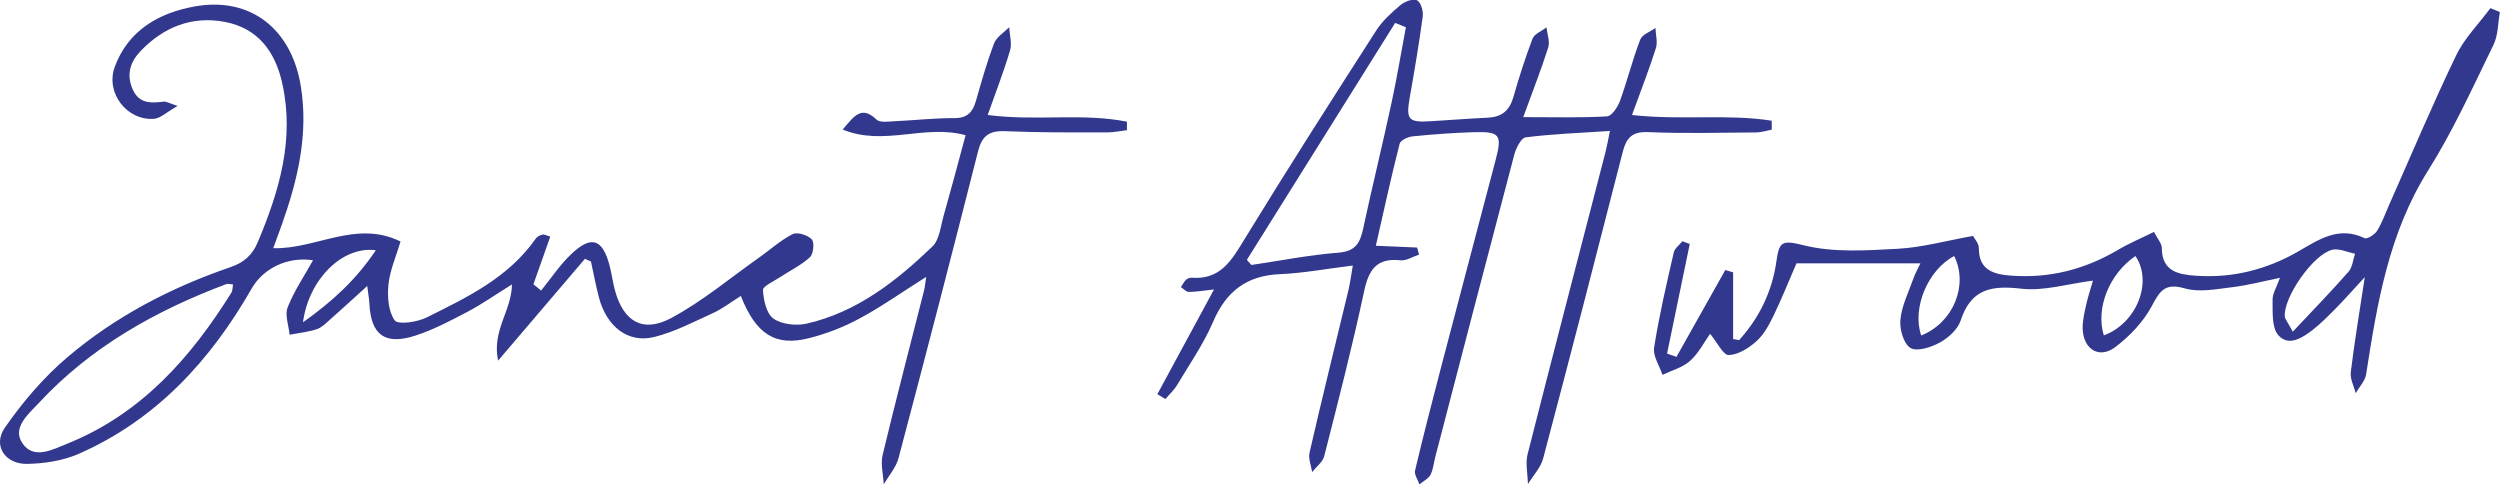 <?xml version="1.0" encoding="UTF-8"?>
<svg id="Layer_2" xmlns="http://www.w3.org/2000/svg" viewBox="0 0 223.7 43.36">
  <defs>
    <style>
      .cls-1 {
        fill: #31388d;
      }
    </style>
  </defs>
  <g id="Capa_1">
    <g>
      <path class="cls-1" d="M82.87,24.78c-2.22,1.4-4.03,2.69-5.98,3.73-1.4.76-2.93,1.35-4.47,1.74-3.02.78-4.77-.32-6.13-3.77-.83.52-1.6,1.12-2.46,1.52-1.73.79-3.45,1.69-5.27,2.15-2.36.6-4.3-.93-4.98-3.58-.27-1.05-.47-2.11-.7-3.17l-.54-.24c-2.48,2.91-4.95,5.81-7.77,9.11-.57-2.72,1.22-4.46,1.24-6.82-1.46.91-2.66,1.75-3.94,2.43-1.52.8-3.07,1.62-4.7,2.15-2.74.89-3.99-.07-4.12-2.9-.02-.4-.1-.8-.19-1.54-1.25,1.13-2.27,2.08-3.32,3-.37.33-.75.72-1.2.87-.78.25-1.61.34-2.43.49-.07-.82-.44-1.76-.17-2.45.58-1.47,1.49-2.81,2.27-4.21-2.22-.35-4.43.68-5.49,2.53-3.69,6.44-8.53,11.72-15.43,14.77-1.42.63-3.09.89-4.66.92-1.99.03-3.1-1.66-1.99-3.25,1.6-2.3,3.48-4.51,5.62-6.32,4.28-3.63,9.24-6.21,14.55-8.03,1.22-.42,1.96-1.06,2.46-2.25,1.92-4.57,3.31-9.2,2.18-14.23-.63-2.83-2.18-4.91-5.13-5.47-2.95-.56-5.5.47-7.55,2.62-.9.94-1.29,2.08-.7,3.41.59,1.33,1.67,1.24,2.82,1.1.16-.02.34.1,1.2.39-.98.55-1.52,1.1-2.1,1.15-2.43.19-4.36-2.32-3.53-4.62,1.21-3.32,3.99-4.87,7.2-5.44,4.99-.88,8.62,2.06,9.45,7.1.72,4.38-.28,8.46-1.72,12.51-.23.63-.46,1.26-.74,2.03,3.86.1,7.39-2.56,11.39-.6-.38,1.29-.94,2.54-1.08,3.84-.11,1.07-.02,2.41.56,3.22.29.4,2,.16,2.83-.25,3.64-1.81,7.35-3.57,9.79-7.07.12-.18.38-.3.6-.36.15-.04.33.08.7.18-.51,1.45-1.01,2.86-1.51,4.27.23.19.46.37.69.56.87-1.07,1.64-2.24,2.62-3.19,1.87-1.81,2.89-1.47,3.53,1.05.18.72.27,1.46.47,2.17.76,2.74,2.48,3.79,5.02,2.43,2.8-1.5,5.28-3.59,7.89-5.43.99-.7,1.91-1.54,2.98-2.08.42-.21,1.35.09,1.71.47.25.27.15,1.31-.17,1.6-.79.72-1.79,1.2-2.7,1.8-.54.36-1.52.79-1.5,1.14.05.89.31,2.11.94,2.55.75.52,2.04.66,2.97.45,4.5-1.03,8.01-3.79,11.25-6.9.63-.6.73-1.79,1-2.73.67-2.36,1.3-4.74,1.97-7.23-3.66-1.01-7.32,1.02-11-.51,1.02-1.17,1.66-2.2,3.03-.89.31.29,1.06.18,1.6.15,1.79-.08,3.58-.29,5.37-.28,1.18,0,1.64-.55,1.93-1.55.49-1.72.98-3.45,1.61-5.12.22-.58.89-.98,1.36-1.46.04.69.27,1.44.08,2.07-.55,1.87-1.26,3.68-2,5.78,4.37.57,8.49-.2,12.46.6,0,.25,0,.51,0,.76-.6.07-1.19.2-1.79.2-3.04,0-6.08.02-9.11-.11-1.44-.06-2.08.42-2.43,1.82-2.32,9.16-4.69,18.3-7.11,27.43-.22.84-.87,1.57-1.32,2.34-.05-.88-.3-1.81-.1-2.63,1.18-4.92,2.47-9.82,3.71-14.73.07-.28.09-.58.19-1.23ZM20.85,25.45c-.26-.02-.45-.08-.6-.03-6.33,2.38-12.13,5.63-16.78,10.64-.92.99-2.42,2.21-1.46,3.61,1.02,1.5,2.74.54,4.08,0,6.56-2.66,10.98-7.66,14.62-13.49.11-.18.09-.45.14-.74ZM27.11,28.84c2.68-1.9,4.77-3.84,6.52-6.45-2.99-.39-6,2.58-6.52,6.45Z"/>
      <path class="cls-1" d="M144.02,11.72c-2.75.18-5.14.27-7.51.57-.4.05-.85.96-1.01,1.54-2.38,9.01-4.72,18.03-7.07,27.05-.14.54-.18,1.13-.43,1.6-.19.36-.65.58-.99.86-.14-.42-.48-.88-.39-1.24.71-3,1.48-5.99,2.26-8.98,1.64-6.27,3.3-12.54,4.95-18.81.6-2.27.39-2.56-2.05-2.48-1.79.06-3.58.19-5.37.37-.42.04-1.1.35-1.17.66-.76,2.97-1.41,5.96-2.13,9.13,1.42.06,2.55.11,3.69.16.06.21.12.42.18.63-.56.18-1.14.57-1.67.51-2.14-.23-2.84.85-3.25,2.78-1.06,4.95-2.32,9.85-3.57,14.75-.14.53-.71.95-1.08,1.42-.09-.59-.36-1.21-.23-1.75,1.12-4.87,2.32-9.72,3.49-14.58.14-.59.21-1.2.38-2.15-2.3.28-4.39.68-6.5.77-2.99.12-4.83,1.53-6,4.26-.85,1.98-2.1,3.78-3.21,5.64-.28.47-.71.86-1.06,1.28-.24-.15-.48-.29-.72-.44,1.63-3.01,3.25-6.02,5.07-9.37-1,.11-1.63.22-2.27.22-.23,0-.46-.28-.69-.43.15-.23.28-.49.47-.67.12-.11.35-.18.52-.17,2.56.19,3.55-1.57,4.7-3.45,3.84-6.28,7.81-12.48,11.79-18.68.56-.87,1.37-1.6,2.17-2.27.38-.32,1.11-.59,1.47-.43.33.16.58.95.52,1.42-.33,2.44-.74,4.88-1.17,7.3-.34,1.94-.13,2.23,1.81,2.11,1.73-.1,3.45-.24,5.18-.32,1.21-.06,1.92-.6,2.27-1.79.51-1.78,1.07-3.55,1.73-5.28.17-.43.82-.68,1.25-1.01.06.6.32,1.25.16,1.78-.62,1.96-1.38,3.88-2.24,6.25,2.85,0,5.19.07,7.51-.07.42-.03.96-.86,1.16-1.42.65-1.8,1.11-3.67,1.8-5.45.17-.45.89-.7,1.36-1.04.02.61.21,1.26.04,1.81-.61,1.91-1.34,3.78-2.14,5.98,4.41.49,8.51-.12,12.5.51,0,.27,0,.53.01.8-.47.09-.94.24-1.41.25-3.22.02-6.44.11-9.66-.03-1.45-.06-1.95.53-2.27,1.78-2.34,9.15-4.7,18.29-7.12,27.42-.22.83-.9,1.53-1.36,2.29-.02-.89-.24-1.84-.03-2.67,2.29-9.04,4.65-18.05,6.98-27.08.12-.46.2-.94.39-1.88ZM125.8,2.44l-.96-.39c-4.42,7.07-8.85,14.13-13.27,21.2.13.15.27.31.4.46,2.6-.38,5.18-.9,7.79-1.1,1.52-.12,1.94-.86,2.21-2.13.81-3.76,1.73-7.5,2.54-11.26.49-2.25.86-4.52,1.29-6.79Z"/>
      <path class="cls-1" d="M150,31.95c1.46-2.6,2.92-5.19,4.38-7.79.23.07.47.14.7.21v5.97c.18.03.36.06.54.09,1.79-1.97,2.94-4.34,3.32-6.96.26-1.81.43-2.03,2.43-1.53,2.68.68,5.63.47,8.45.32,2.19-.12,4.36-.73,6.73-1.15.14.27.53.69.52,1.1-.02,1.99,1.39,2.34,2.84,2.45,3.43.27,6.62-.54,9.59-2.29.99-.59,2.07-1.04,3.24-1.62.31.62.7,1.03.7,1.45.01,2.1,1.5,2.36,3.02,2.47,3.3.24,6.39-.55,9.24-2.2,1.83-1.06,3.59-2.26,5.88-1.16.23.11.9-.31,1.11-.64.45-.72.74-1.55,1.09-2.34,1.98-4.46,3.87-8.96,5.99-13.36.74-1.55,2.03-2.83,3.07-4.24.28.12.57.23.85.35-.18.99-.15,2.08-.58,2.95-1.85,3.78-3.59,7.64-5.82,11.19-3.55,5.63-4.58,11.92-5.57,18.28-.09.59-.61,1.12-.93,1.68-.16-.63-.52-1.28-.44-1.89.32-2.66.77-5.31,1.25-8.49-1.09,1.18-1.81,2-2.58,2.78-.65.66-1.31,1.33-2.03,1.9-.94.74-2.2,1.57-3.13.51-.6-.69-.49-2.08-.51-3.16-.01-.57.37-1.14.66-1.97-1.56.32-2.91.68-4.28.84-1.4.17-2.93.48-4.22.11-1.8-.52-2.24.21-2.98,1.6-.76,1.41-1.98,2.69-3.27,3.66-1.42,1.06-2.82.2-2.9-1.61-.03-.72.15-1.46.31-2.18.15-.71.39-1.4.61-2.17-2.23.28-4.39.96-6.44.72-2.68-.31-4.48.04-5.4,2.85-.26.8-1.11,1.56-1.88,1.98-.77.42-2.05.83-2.62.47-.62-.39-.98-1.7-.89-2.55.13-1.25.74-2.46,1.17-3.68.16-.45.4-.87.62-1.34h-11.09c-.68,1.56-1.31,3.15-2.05,4.68-.4.83-.87,1.7-1.54,2.3-.68.61-1.63,1.21-2.48,1.23-.49.01-1.01-1.12-1.66-1.9-.52.73-1.02,1.73-1.8,2.43-.66.59-1.63.84-2.46,1.24-.27-.82-.87-1.68-.75-2.44.45-2.86,1.11-5.68,1.76-8.51.08-.37.51-.67.77-1,.22.08.44.16.66.24-.68,3.27-1.35,6.54-2.03,9.81.27.09.55.19.82.28ZM205.16,29.68c1.86-1.98,3.47-3.64,4.99-5.37.35-.4.4-1.07.58-1.61-.69-.13-1.44-.5-2.05-.35-1.72.44-4.33,4.22-4.24,5.94.01.27.26.52.72,1.39ZM174.86,22.91c-2.37,1.25-3.79,4.68-2.95,7.11,2.86-1.14,4.25-4.49,2.95-7.11ZM188.25,30.01c2.93-1.07,4.41-4.78,2.83-7.1-2.34,1.58-3.58,4.67-2.83,7.1Z"/>
    </g>
  </g>
</svg>